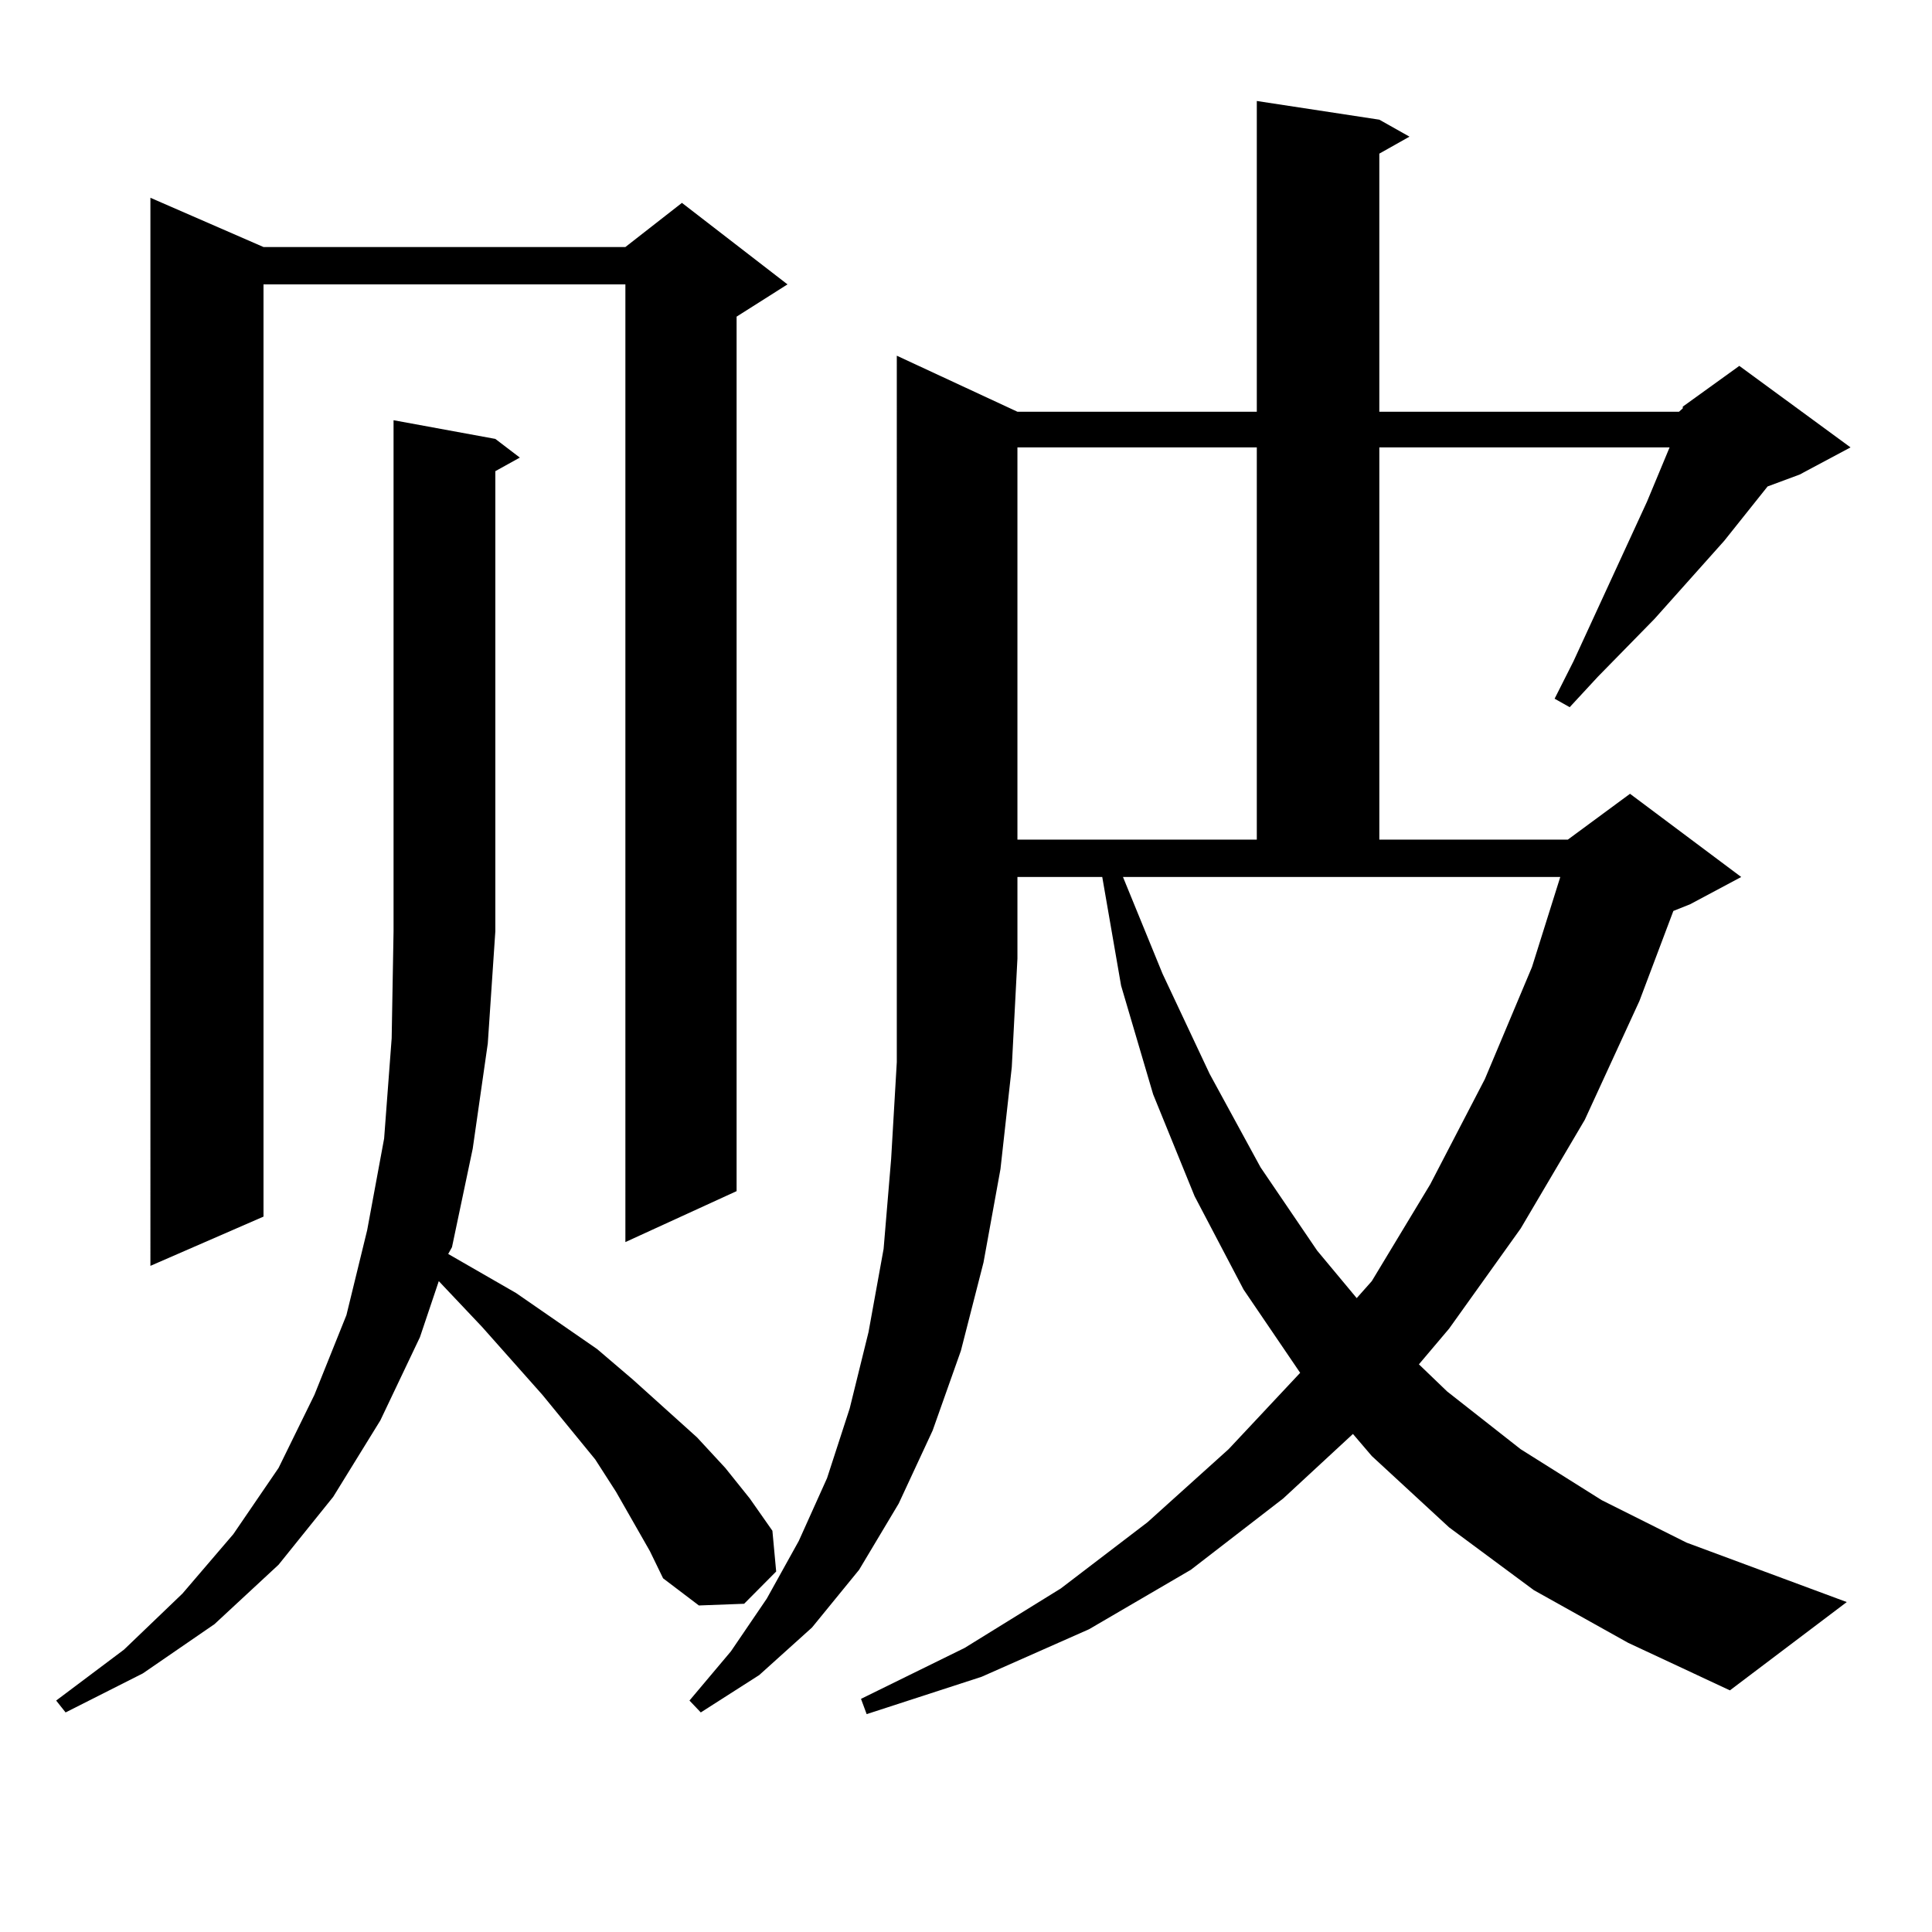 <?xml version="1.0" encoding="utf-8"?>
<!-- Generator: Adobe Illustrator 16.0.0, SVG Export Plug-In . SVG Version: 6.00 Build 0)  -->
<!DOCTYPE svg PUBLIC "-//W3C//DTD SVG 1.1//EN" "http://www.w3.org/Graphics/SVG/1.1/DTD/svg11.dtd">
<svg version="1.1" id="图层_1" xmlns="http://www.w3.org/2000/svg" xmlns:xlink="http://www.w3.org/1999/xlink" x="0px" y="0px"
	 width="1000px" height="1000px" viewBox="0 0 1000 1000" enable-background="new 0 0 1000 1000" xml:space="preserve">
<path d="M336.382,802.859l-17.561-30.762l-10.731-16.699L280.773,722l-31.219-35.156l-22.438-23.73l-9.756,29.004l-20.487,43.066
	l-24.39,39.551l-28.292,35.156l-33.17,30.762l-37.072,25.488L33.95,886.355l-4.878-6.152l35.121-26.367l30.243-29.004l26.341-30.762
	l23.414-34.277L162.728,722l16.585-41.309l10.731-43.945l8.78-47.461l3.902-51.855l0.976-55.371V217.508l52.682,9.668l12.683,9.668
	l-12.683,7.031v238.184l-3.902,58.008l-7.805,54.492l-10.731,50.977l-1.951,3.516l35.121,20.215l41.95,29.004l18.536,15.82
	l33.17,29.883l14.634,15.82l12.683,15.82l11.707,16.699l1.951,21.094l-16.585,16.699l-23.414,0.879l-18.536-14.063L336.382,802.859z
	 M136.387,127.859h187.313l29.268-22.852l54.633,42.188l-26.341,16.699v452.637l-57.56,26.367V147.195H136.387v482.52
	l-58.535,25.488V102.371L136.387,127.859z M526.621,213.113h123.899V52.273l63.413,9.668l15.609,8.789l-15.609,8.789v133.594
	h155.118l1.951-1.758v-0.879l29.268-21.094l57.56,42.188l-26.341,14.063l-16.585,6.152l-22.438,28.125l-36.097,40.43l-29.268,29.883
	l-14.634,15.82l-7.805-4.395l9.756-19.336l38.048-82.617l5.854-14.063l5.854-14.063h-150.24v203.027h97.559l32.194-23.73
	l57.56,43.066l-26.341,14.063l-8.78,3.516l-17.561,46.582l-28.292,61.523l-33.17,56.25l-37.072,51.855l-15.609,18.457l14.634,14.063
	l38.048,29.883l41.95,26.367l43.901,21.973l82.925,30.762l-60.486,45.703l-52.682-24.609l-48.779-27.246l-43.901-32.52
	l-39.999-36.914l-9.756-11.426l-36.097,33.398l-47.804,36.914l-52.682,30.762l-55.608,24.609l-59.511,19.336l-2.927-7.91
	l53.657-26.367l49.755-30.762l44.877-34.277l41.95-37.793l37.072-39.551l-29.268-43.066l-25.365-48.34l-21.463-52.734l-16.585-56.25
	l-9.756-56.25h-43.901v42.188l-2.927,56.25l-5.854,52.734l-8.78,48.34l-11.707,45.703l-14.634,41.309l-17.561,37.793l-20.487,34.277
	l-24.39,29.883l-27.316,24.609l-30.243,19.336l-5.854-6.152l21.463-25.488l18.536-27.246l16.585-29.883l14.634-32.52l11.707-36.035
	l9.756-39.551l7.805-43.066l3.902-46.582l2.927-50.098V184.109L526.621,213.113z M526.621,231.57v203.027h123.899V231.57H526.621z
	 M601.741,504.031l24.39,51.855l26.341,48.34l29.268,43.066l20.487,24.609l7.805-8.789l30.243-50.098l28.292-54.492l24.39-58.008
	l14.634-46.582H581.254L601.741,504.031z"/>
</svg>
